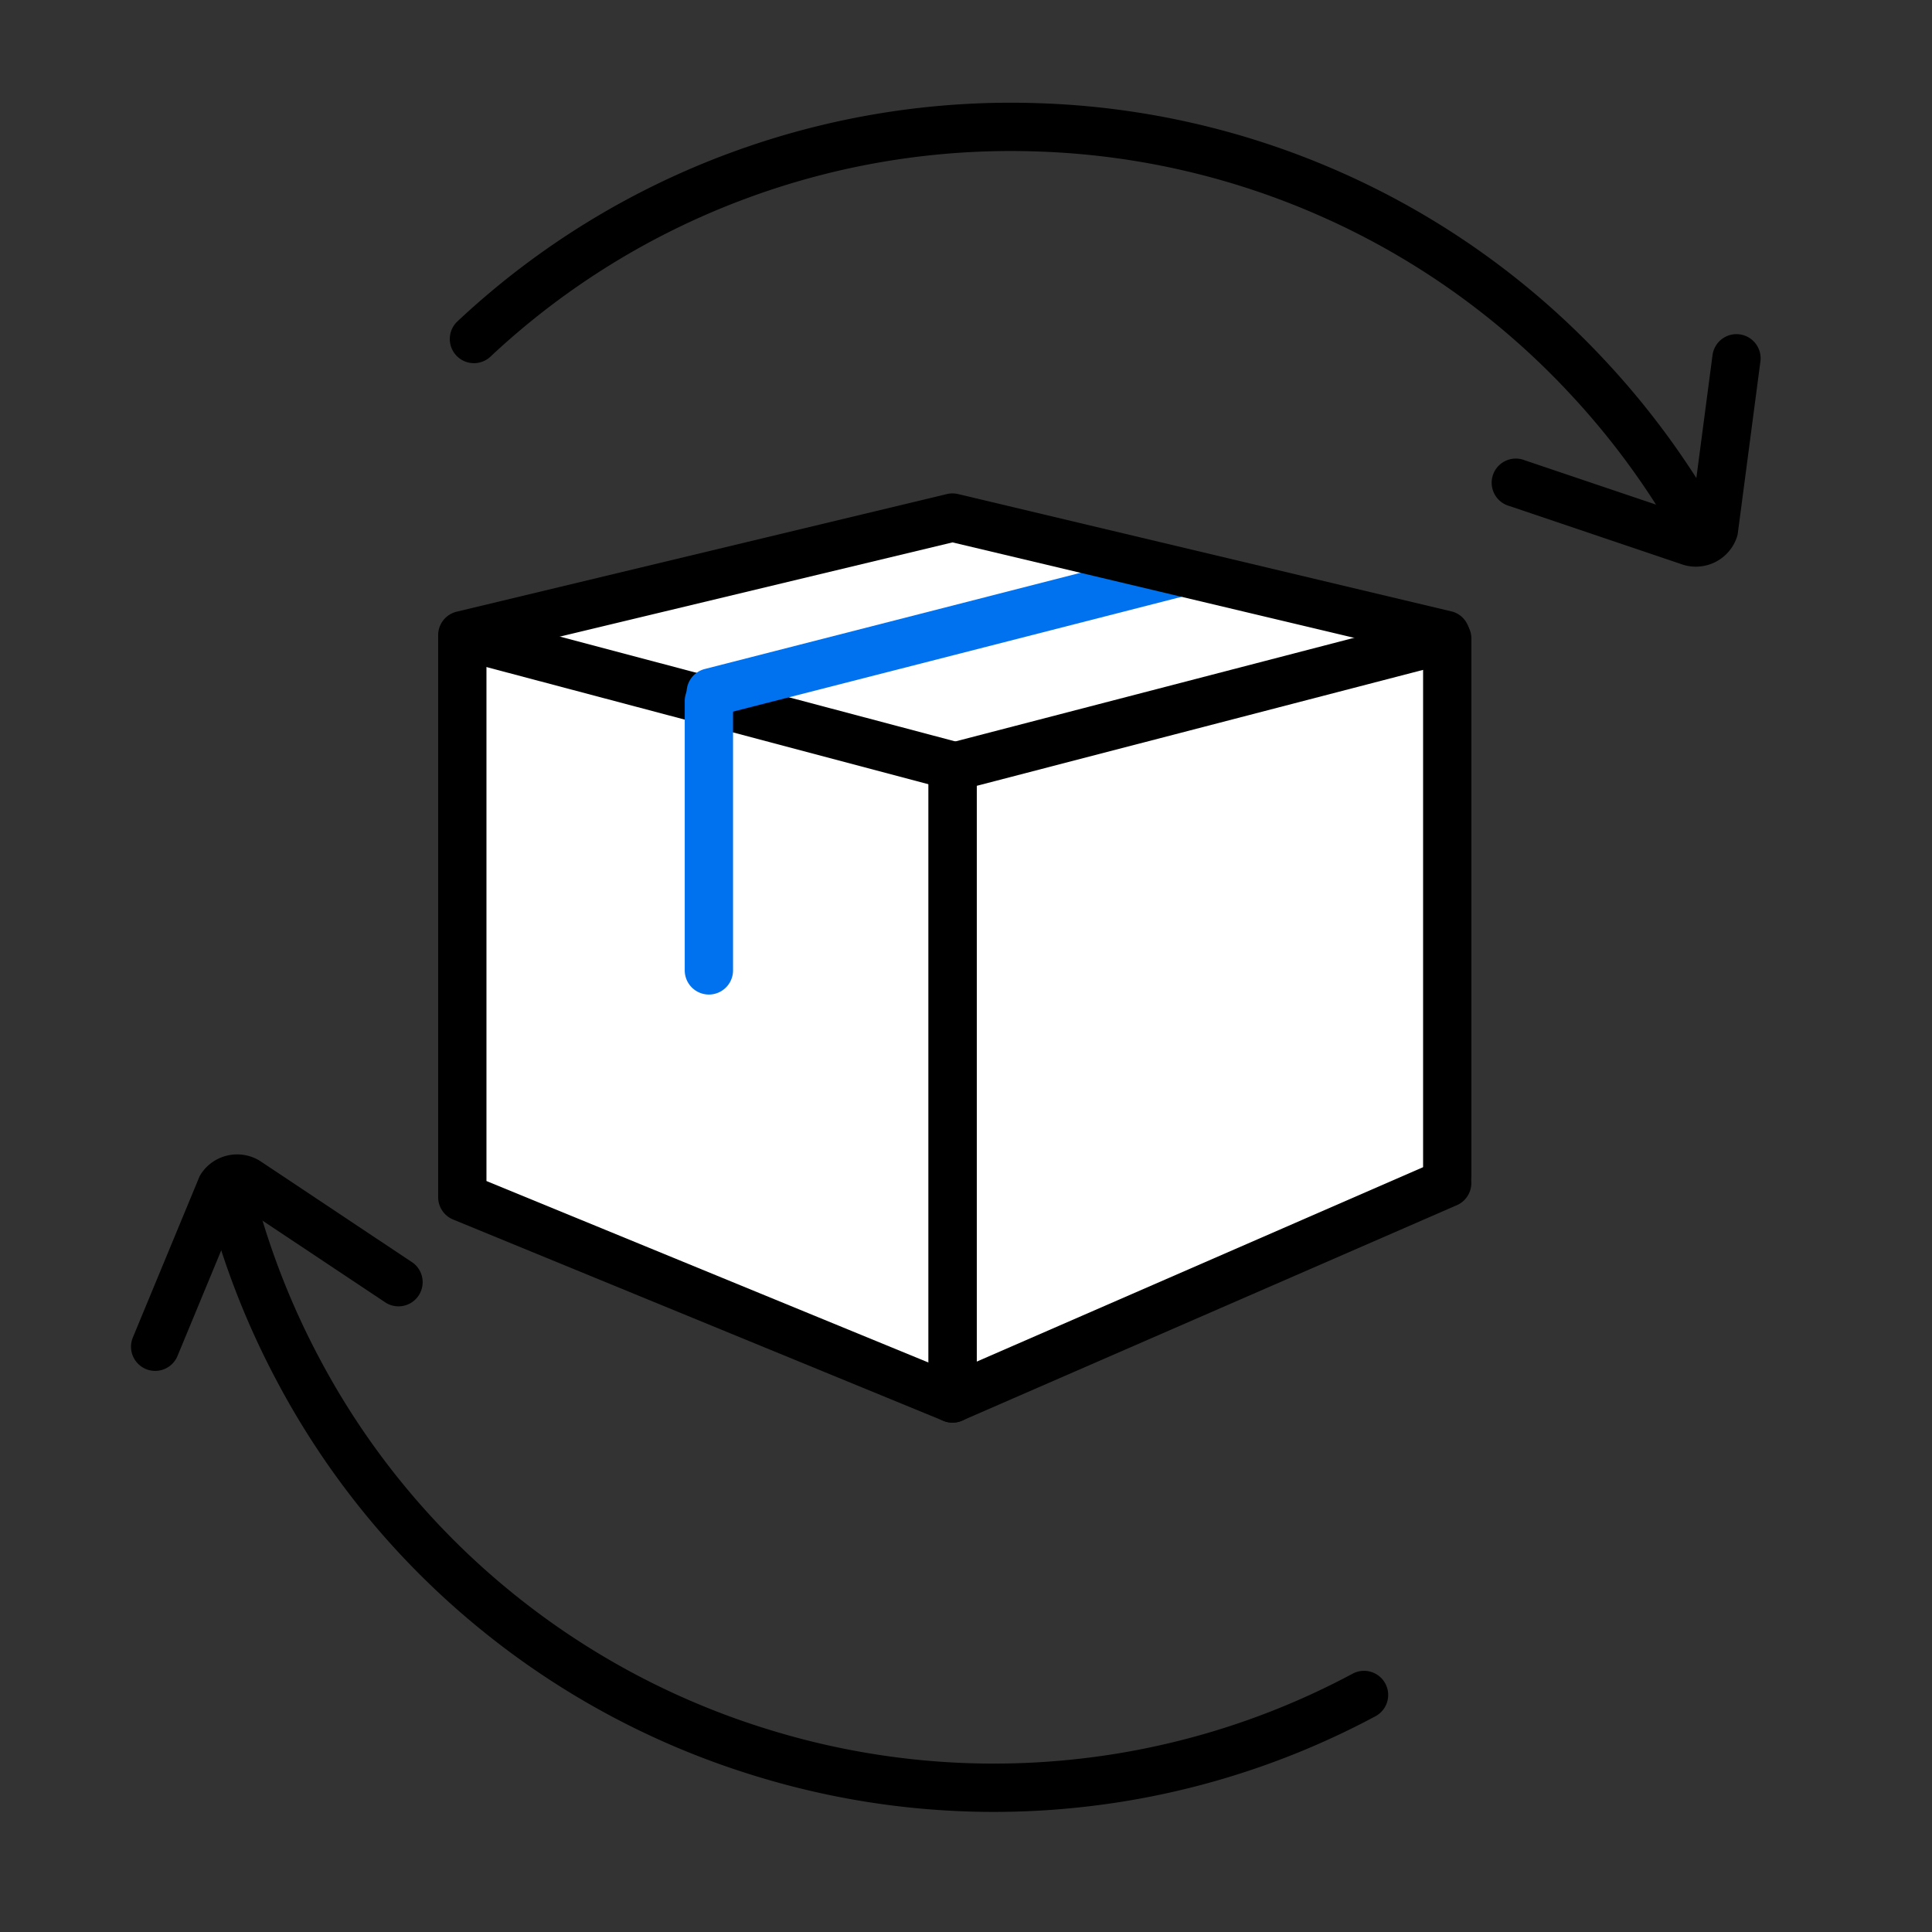 <svg xmlns="http://www.w3.org/2000/svg" xmlns:xlink="http://www.w3.org/1999/xlink" width="100" height="100" viewBox="0 0 100 100">
  <rect x="0" y="0" width="100" height="100" fill="#333333" stroke="none"/>
  <defs>
    <clipPath id="clip-path">
      <rect id="Rectangle_28813" data-name="Rectangle 28813" width="100" height="100" transform="translate(0.5)" fill="#fff" stroke="#707070" stroke-width="1" opacity="0.495"/>
    </clipPath>
  </defs>
  <g id="icon-returnsreplacements" transform="translate(-0.5)" clip-path="url(#clip-path)">
    <g id="Group_33576" data-name="Group 33576" transform="translate(10.202 50.135) rotate(8)">
      <path id="Path_30183" data-name="Path 30183" d="M40.034,34.209A41.874,41.874,0,0,1,25,31.42a41.881,41.881,0,0,1-13.667-8.528A41.767,41.767,0,0,1,1.651,9.3,42.157,42.157,0,0,1-1.227.24,1.25,1.25,0,0,1-.24-1.227,1.25,1.25,0,0,1,1.227-.24,39.654,39.654,0,0,0,3.934,8.282,39.28,39.28,0,0,0,13.04,21.065a39.392,39.392,0,0,0,12.855,8.021A39.389,39.389,0,0,0,40.819,31.7a39.271,39.271,0,0,0,15.313-3.434,1.25,1.25,0,1,1,1.019,2.283A41.758,41.758,0,0,1,40.868,34.2Q40.45,34.209,40.034,34.209Z" transform="matrix(0.978, -0.208, 0.208, 0.978, 4.028, 11.776)"/>
      <path id="Path_30184" data-name="Path 30184" d="M0,10.022a1.247,1.247,0,0,1-.458-.087,1.25,1.25,0,0,1-.705-1.621L2.147-.092,2.2-.186A2.239,2.239,0,0,1,5.281-.918L5.3-.905,13.259,4.2a1.25,1.25,0,0,1-1.35,2.1L4.25,1.391,1.163,9.23A1.25,1.25,0,0,1,0,10.022Z" transform="matrix(0.993, -0.122, 0.122, 0.993, 0, 10.903)"/>
    </g>
    <g id="Group_33577" data-name="Group 33577" transform="translate(24.429 26.789)">
      <path id="Path_30185" data-name="Path 30185" d="M205.8,923.377l25.71-5.481,24.844,6.612v27.381l-25.776,10.4L205.8,951.364Z" transform="translate(-205.688 -917.412)" fill="#fff"/>
      <path id="Path_30186" data-name="Path 30186" d="M29.143,48.528a1.25,1.25,0,0,1-1.25-1.25V14.6a1.25,1.25,0,0,1,.936-1.21l25.6-6.652A1.25,1.25,0,0,1,56,7.951V35.74a1.25,1.25,0,0,1-2.5,0V9.567l-23.1,6V47.278A1.25,1.25,0,0,1,29.143,48.528Z" transform="translate(-3.77 -1.683)"/>
      <path id="Line_1482" data-name="Line 1482" d="M25.3,7.956a1.252,1.252,0,0,1-.321-.042L-.32,1.208A1.25,1.25,0,0,1-1.208-.32,1.25,1.25,0,0,1,.32-1.208L25.618,5.5A1.25,1.25,0,0,1,25.3,7.956Z" transform="translate(0.114 6.144)"/>
      <path id="Line_1483" data-name="Line 1483" d="M0,7.419a1.25,1.25,0,0,1-1.21-.94,1.25,1.25,0,0,1,.9-1.521l24.1-6.169a1.25,1.25,0,0,1,1.521.9,1.25,1.25,0,0,1-.9,1.521L.31,7.38A1.253,1.253,0,0,1,0,7.419Z" transform="translate(12.858 2.881)" fill="#0072ef"/>
      <path id="Line_1484" data-name="Line 1484" d="M0,15.193a1.25,1.25,0,0,1-1.25-1.25V0A1.25,1.25,0,0,1,0-1.25,1.25,1.25,0,0,1,1.25,0V13.943A1.25,1.25,0,0,1,0,15.193Z" transform="translate(12.763 9.495)" fill="#0072ef"/>
      <path id="Path_30187" data-name="Path 30187" d="M26.372,47.846a1.25,1.25,0,0,1-.475-.094L.525,37.334A1.25,1.25,0,0,1-.25,36.178V7.088A1.25,1.25,0,0,1,.708,5.872L26.08-.216a1.25,1.25,0,0,1,.581,0l25.6,6.088A1.25,1.25,0,0,1,51.687,8.3L26.373,2.285,2.25,8.073V35.34l24.108,9.9L51.477,34.3a1.25,1.25,0,0,1,1,2.292l-25.6,11.147A1.25,1.25,0,0,1,26.372,47.846Z" transform="translate(-1 -1)"/>
    </g>
    <g id="Group_33578" data-name="Group 33578" transform="translate(27.454 -11.275) rotate(8)">
      <path id="Path_30188" data-name="Path 30188" d="M40.034,34.208A41.874,41.874,0,0,1,25,31.42a41.881,41.881,0,0,1-13.667-8.528A41.766,41.766,0,0,1,1.651,9.3,42.157,42.157,0,0,1-1.227.24,1.25,1.25,0,0,1-.24-1.227,1.25,1.25,0,0,1,1.227-.24,39.654,39.654,0,0,0,3.934,8.282,39.28,39.28,0,0,0,13.04,21.065a39.393,39.393,0,0,0,12.855,8.021A39.388,39.388,0,0,0,40.819,31.7a39.271,39.271,0,0,0,15.313-3.434,1.25,1.25,0,1,1,1.019,2.283A41.758,41.758,0,0,1,40.868,34.2Q40.45,34.208,40.034,34.208Z" transform="matrix(-0.891, 0.454, -0.454, -0.891, 65.431, 29.366)"/>
      <path id="Path_30189" data-name="Path 30189" d="M0,10.022a1.247,1.247,0,0,1-.458-.087,1.25,1.25,0,0,1-.705-1.621L2.147-.092,2.2-.186A2.239,2.239,0,0,1,5.281-.918L5.3-.905,13.259,4.2a1.25,1.25,0,1,1-1.35,2.1L4.25,1.391,1.163,9.23A1.25,1.25,0,0,1,0,10.022Z" transform="translate(69.749 28.906) rotate(158)"/>
    </g>
  </g>
</svg>
